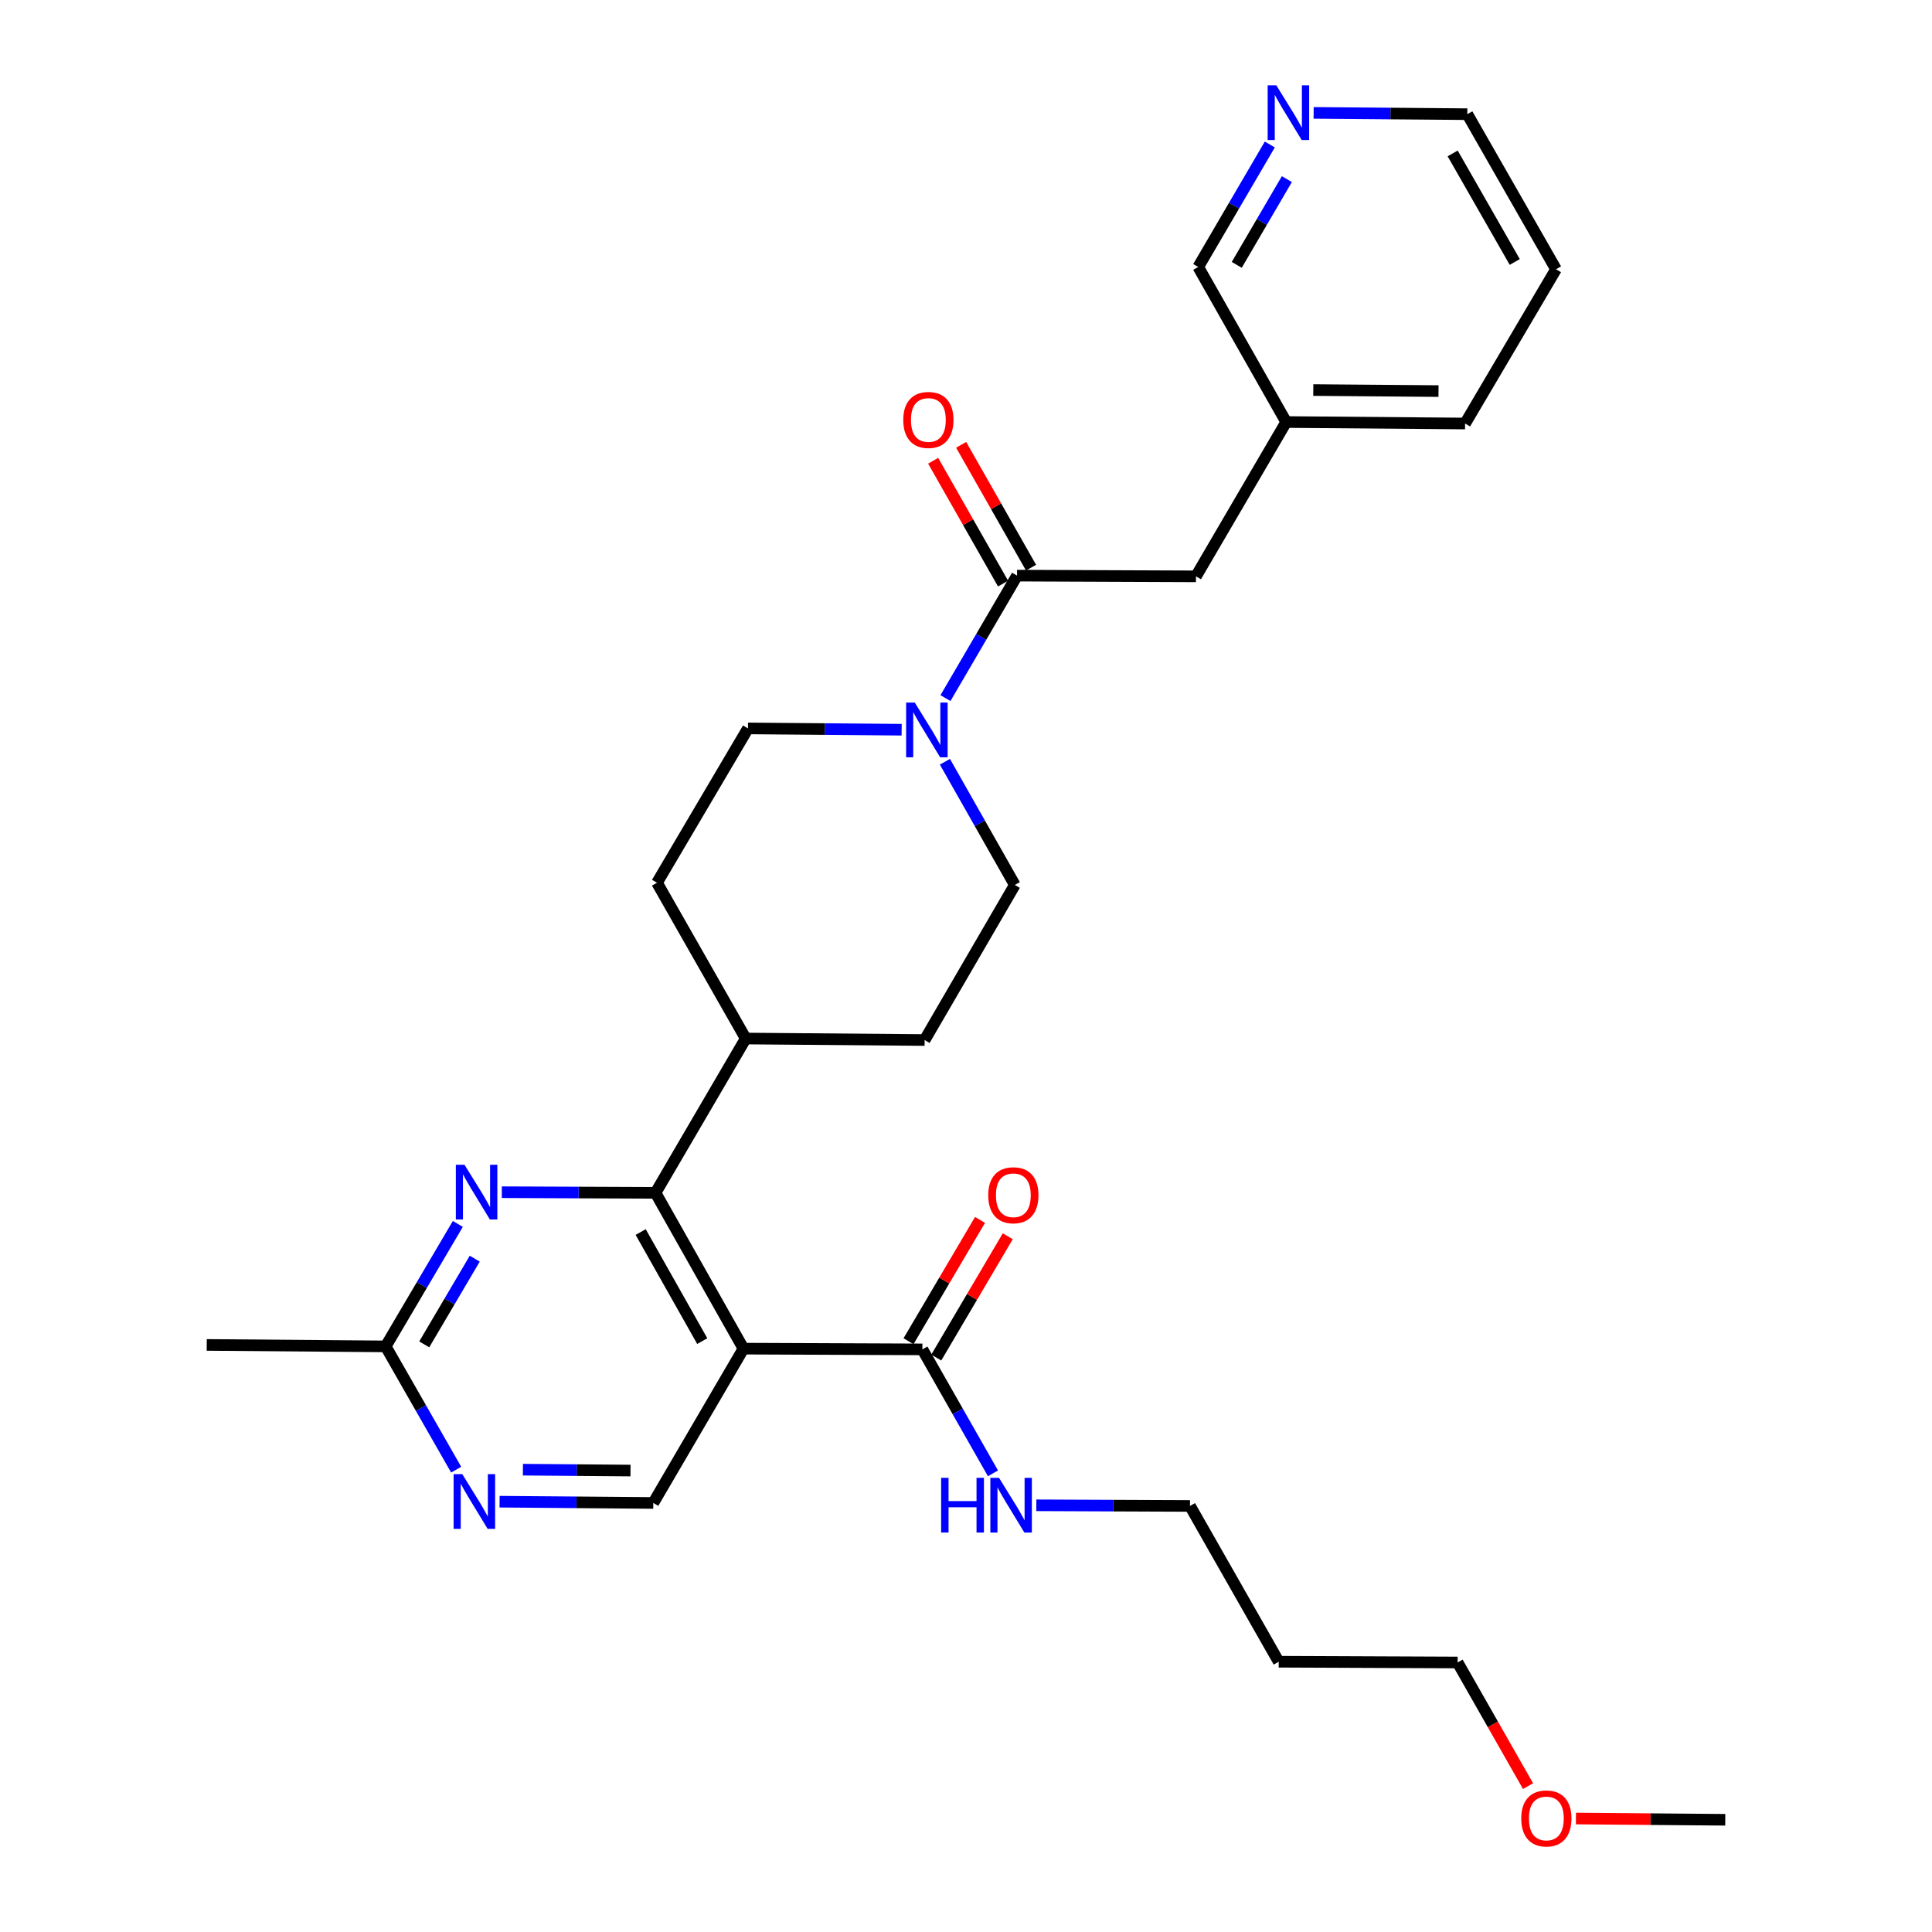 <?xml version='1.0' encoding='iso-8859-1'?>
<svg version='1.1' baseProfile='full'
              xmlns='http://www.w3.org/2000/svg'
                      xmlns:rdkit='http://www.rdkit.org/xml'
                      xmlns:xlink='http://www.w3.org/1999/xlink'
                  xml:space='preserve'
width='1000px' height='1000px' viewBox='0 0 1000 1000'>
<!-- END OF HEADER -->
<rect style='opacity:1.0;fill:#FFFFFF;stroke:none' width='1000' height='1000' x='0' y='0'> </rect>
<path class='bond-0' d='M 384.827,698.057 L 339.299,617.41' style='fill:none;fill-rule:evenodd;stroke:#000000;stroke-width:6px;stroke-linecap:butt;stroke-linejoin:miter;stroke-opacity:1' />
<path class='bond-0' d='M 363.481,694.156 L 331.611,637.703' style='fill:none;fill-rule:evenodd;stroke:#000000;stroke-width:6px;stroke-linecap:butt;stroke-linejoin:miter;stroke-opacity:1' />
<path class='bond-4' d='M 384.827,698.057 L 477.43,698.437' style='fill:none;fill-rule:evenodd;stroke:#000000;stroke-width:6px;stroke-linecap:butt;stroke-linejoin:miter;stroke-opacity:1' />
<path class='bond-5' d='M 384.827,698.057 L 338.141,777.927' style='fill:none;fill-rule:evenodd;stroke:#000000;stroke-width:6px;stroke-linecap:butt;stroke-linejoin:miter;stroke-opacity:1' />
<path class='bond-1' d='M 339.299,617.41 L 299.52,617.247' style='fill:none;fill-rule:evenodd;stroke:#000000;stroke-width:6px;stroke-linecap:butt;stroke-linejoin:miter;stroke-opacity:1' />
<path class='bond-1' d='M 299.52,617.247 L 259.741,617.084' style='fill:none;fill-rule:evenodd;stroke:#0000FF;stroke-width:6px;stroke-linecap:butt;stroke-linejoin:miter;stroke-opacity:1' />
<path class='bond-8' d='M 339.299,617.41 L 385.985,537.541' style='fill:none;fill-rule:evenodd;stroke:#000000;stroke-width:6px;stroke-linecap:butt;stroke-linejoin:miter;stroke-opacity:1' />
<path class='bond-29' d='M 236.975,633.508 L 218.298,665.199' style='fill:none;fill-rule:evenodd;stroke:#0000FF;stroke-width:6px;stroke-linecap:butt;stroke-linejoin:miter;stroke-opacity:1' />
<path class='bond-29' d='M 218.298,665.199 L 199.62,696.891' style='fill:none;fill-rule:evenodd;stroke:#000000;stroke-width:6px;stroke-linecap:butt;stroke-linejoin:miter;stroke-opacity:1' />
<path class='bond-29' d='M 245.733,651.48 L 232.659,673.663' style='fill:none;fill-rule:evenodd;stroke:#0000FF;stroke-width:6px;stroke-linecap:butt;stroke-linejoin:miter;stroke-opacity:1' />
<path class='bond-29' d='M 232.659,673.663 L 219.585,695.847' style='fill:none;fill-rule:evenodd;stroke:#000000;stroke-width:6px;stroke-linecap:butt;stroke-linejoin:miter;stroke-opacity:1' />
<path class='bond-2' d='M 489.087,394.279 L 507.176,426.165' style='fill:none;fill-rule:evenodd;stroke:#0000FF;stroke-width:6px;stroke-linecap:butt;stroke-linejoin:miter;stroke-opacity:1' />
<path class='bond-2' d='M 507.176,426.165 L 525.265,458.052' style='fill:none;fill-rule:evenodd;stroke:#000000;stroke-width:6px;stroke-linecap:butt;stroke-linejoin:miter;stroke-opacity:1' />
<path class='bond-3' d='M 489.373,361.339 L 507.897,329.641' style='fill:none;fill-rule:evenodd;stroke:#0000FF;stroke-width:6px;stroke-linecap:butt;stroke-linejoin:miter;stroke-opacity:1' />
<path class='bond-3' d='M 507.897,329.641 L 526.422,297.943' style='fill:none;fill-rule:evenodd;stroke:#000000;stroke-width:6px;stroke-linecap:butt;stroke-linejoin:miter;stroke-opacity:1' />
<path class='bond-30' d='M 466.691,377.701 L 426.921,377.363' style='fill:none;fill-rule:evenodd;stroke:#0000FF;stroke-width:6px;stroke-linecap:butt;stroke-linejoin:miter;stroke-opacity:1' />
<path class='bond-30' d='M 426.921,377.363 L 387.151,377.025' style='fill:none;fill-rule:evenodd;stroke:#000000;stroke-width:6px;stroke-linecap:butt;stroke-linejoin:miter;stroke-opacity:1' />
<path class='bond-9' d='M 526.422,297.943 L 619.035,298.314' style='fill:none;fill-rule:evenodd;stroke:#000000;stroke-width:6px;stroke-linecap:butt;stroke-linejoin:miter;stroke-opacity:1' />
<path class='bond-12' d='M 533.667,293.821 L 515.577,262.032' style='fill:none;fill-rule:evenodd;stroke:#000000;stroke-width:6px;stroke-linecap:butt;stroke-linejoin:miter;stroke-opacity:1' />
<path class='bond-12' d='M 515.577,262.032 L 497.488,230.244' style='fill:none;fill-rule:evenodd;stroke:#FF0000;stroke-width:6px;stroke-linecap:butt;stroke-linejoin:miter;stroke-opacity:1' />
<path class='bond-12' d='M 519.178,302.066 L 501.089,270.277' style='fill:none;fill-rule:evenodd;stroke:#000000;stroke-width:6px;stroke-linecap:butt;stroke-linejoin:miter;stroke-opacity:1' />
<path class='bond-12' d='M 501.089,270.277 L 482.999,238.489' style='fill:none;fill-rule:evenodd;stroke:#FF0000;stroke-width:6px;stroke-linecap:butt;stroke-linejoin:miter;stroke-opacity:1' />
<path class='bond-13' d='M 484.611,702.67 L 503.115,671.279' style='fill:none;fill-rule:evenodd;stroke:#000000;stroke-width:6px;stroke-linecap:butt;stroke-linejoin:miter;stroke-opacity:1' />
<path class='bond-13' d='M 503.115,671.279 L 521.619,639.888' style='fill:none;fill-rule:evenodd;stroke:#FF0000;stroke-width:6px;stroke-linecap:butt;stroke-linejoin:miter;stroke-opacity:1' />
<path class='bond-13' d='M 470.25,694.204 L 488.754,662.813' style='fill:none;fill-rule:evenodd;stroke:#000000;stroke-width:6px;stroke-linecap:butt;stroke-linejoin:miter;stroke-opacity:1' />
<path class='bond-13' d='M 488.754,662.813 L 507.258,631.422' style='fill:none;fill-rule:evenodd;stroke:#FF0000;stroke-width:6px;stroke-linecap:butt;stroke-linejoin:miter;stroke-opacity:1' />
<path class='bond-17' d='M 477.43,698.437 L 495.697,730.521' style='fill:none;fill-rule:evenodd;stroke:#000000;stroke-width:6px;stroke-linecap:butt;stroke-linejoin:miter;stroke-opacity:1' />
<path class='bond-17' d='M 495.697,730.521 L 513.965,762.604' style='fill:none;fill-rule:evenodd;stroke:#0000FF;stroke-width:6px;stroke-linecap:butt;stroke-linejoin:miter;stroke-opacity:1' />
<path class='bond-6' d='M 338.141,777.927 L 298.362,777.6' style='fill:none;fill-rule:evenodd;stroke:#000000;stroke-width:6px;stroke-linecap:butt;stroke-linejoin:miter;stroke-opacity:1' />
<path class='bond-6' d='M 298.362,777.6 L 258.584,777.274' style='fill:none;fill-rule:evenodd;stroke:#0000FF;stroke-width:6px;stroke-linecap:butt;stroke-linejoin:miter;stroke-opacity:1' />
<path class='bond-6' d='M 326.344,761.159 L 298.499,760.931' style='fill:none;fill-rule:evenodd;stroke:#000000;stroke-width:6px;stroke-linecap:butt;stroke-linejoin:miter;stroke-opacity:1' />
<path class='bond-6' d='M 298.499,760.931 L 270.654,760.702' style='fill:none;fill-rule:evenodd;stroke:#0000FF;stroke-width:6px;stroke-linecap:butt;stroke-linejoin:miter;stroke-opacity:1' />
<path class='bond-7' d='M 236.108,760.695 L 217.864,728.793' style='fill:none;fill-rule:evenodd;stroke:#0000FF;stroke-width:6px;stroke-linecap:butt;stroke-linejoin:miter;stroke-opacity:1' />
<path class='bond-7' d='M 217.864,728.793 L 199.62,696.891' style='fill:none;fill-rule:evenodd;stroke:#000000;stroke-width:6px;stroke-linecap:butt;stroke-linejoin:miter;stroke-opacity:1' />
<path class='bond-24' d='M 199.62,696.891 L 107.008,696.131' style='fill:none;fill-rule:evenodd;stroke:#000000;stroke-width:6px;stroke-linecap:butt;stroke-linejoin:miter;stroke-opacity:1' />
<path class='bond-15' d='M 385.985,537.541 L 478.588,538.319' style='fill:none;fill-rule:evenodd;stroke:#000000;stroke-width:6px;stroke-linecap:butt;stroke-linejoin:miter;stroke-opacity:1' />
<path class='bond-16' d='M 385.985,537.541 L 340.058,456.903' style='fill:none;fill-rule:evenodd;stroke:#000000;stroke-width:6px;stroke-linecap:butt;stroke-linejoin:miter;stroke-opacity:1' />
<path class='bond-18' d='M 619.035,298.314 L 665.73,218.444' style='fill:none;fill-rule:evenodd;stroke:#000000;stroke-width:6px;stroke-linecap:butt;stroke-linejoin:miter;stroke-opacity:1' />
<path class='bond-10' d='M 525.265,458.052 L 478.588,538.319' style='fill:none;fill-rule:evenodd;stroke:#000000;stroke-width:6px;stroke-linecap:butt;stroke-linejoin:miter;stroke-opacity:1' />
<path class='bond-11' d='M 387.151,377.025 L 340.058,456.903' style='fill:none;fill-rule:evenodd;stroke:#000000;stroke-width:6px;stroke-linecap:butt;stroke-linejoin:miter;stroke-opacity:1' />
<path class='bond-14' d='M 657.25,74.79 L 638.721,106.488' style='fill:none;fill-rule:evenodd;stroke:#0000FF;stroke-width:6px;stroke-linecap:butt;stroke-linejoin:miter;stroke-opacity:1' />
<path class='bond-14' d='M 638.721,106.488 L 620.193,138.186' style='fill:none;fill-rule:evenodd;stroke:#000000;stroke-width:6px;stroke-linecap:butt;stroke-linejoin:miter;stroke-opacity:1' />
<path class='bond-14' d='M 666.083,92.712 L 653.113,114.901' style='fill:none;fill-rule:evenodd;stroke:#0000FF;stroke-width:6px;stroke-linecap:butt;stroke-linejoin:miter;stroke-opacity:1' />
<path class='bond-14' d='M 653.113,114.901 L 640.143,137.089' style='fill:none;fill-rule:evenodd;stroke:#000000;stroke-width:6px;stroke-linecap:butt;stroke-linejoin:miter;stroke-opacity:1' />
<path class='bond-31' d='M 679.934,58.427 L 719.708,58.761' style='fill:none;fill-rule:evenodd;stroke:#0000FF;stroke-width:6px;stroke-linecap:butt;stroke-linejoin:miter;stroke-opacity:1' />
<path class='bond-31' d='M 719.708,58.761 L 759.482,59.095' style='fill:none;fill-rule:evenodd;stroke:#000000;stroke-width:6px;stroke-linecap:butt;stroke-linejoin:miter;stroke-opacity:1' />
<path class='bond-22' d='M 536.403,779.139 L 576.172,779.306' style='fill:none;fill-rule:evenodd;stroke:#0000FF;stroke-width:6px;stroke-linecap:butt;stroke-linejoin:miter;stroke-opacity:1' />
<path class='bond-22' d='M 576.172,779.306 L 615.942,779.473' style='fill:none;fill-rule:evenodd;stroke:#000000;stroke-width:6px;stroke-linecap:butt;stroke-linejoin:miter;stroke-opacity:1' />
<path class='bond-20' d='M 665.73,218.444 L 620.193,138.186' style='fill:none;fill-rule:evenodd;stroke:#000000;stroke-width:6px;stroke-linecap:butt;stroke-linejoin:miter;stroke-opacity:1' />
<path class='bond-26' d='M 665.73,218.444 L 758.324,219.213' style='fill:none;fill-rule:evenodd;stroke:#000000;stroke-width:6px;stroke-linecap:butt;stroke-linejoin:miter;stroke-opacity:1' />
<path class='bond-26' d='M 679.758,201.89 L 744.574,202.428' style='fill:none;fill-rule:evenodd;stroke:#000000;stroke-width:6px;stroke-linecap:butt;stroke-linejoin:miter;stroke-opacity:1' />
<path class='bond-19' d='M 661.859,860.111 L 615.942,779.473' style='fill:none;fill-rule:evenodd;stroke:#000000;stroke-width:6px;stroke-linecap:butt;stroke-linejoin:miter;stroke-opacity:1' />
<path class='bond-25' d='M 661.859,860.111 L 754.462,860.5' style='fill:none;fill-rule:evenodd;stroke:#000000;stroke-width:6px;stroke-linecap:butt;stroke-linejoin:miter;stroke-opacity:1' />
<path class='bond-21' d='M 790.912,924.498 L 772.687,892.499' style='fill:none;fill-rule:evenodd;stroke:#FF0000;stroke-width:6px;stroke-linecap:butt;stroke-linejoin:miter;stroke-opacity:1' />
<path class='bond-21' d='M 772.687,892.499 L 754.462,860.5' style='fill:none;fill-rule:evenodd;stroke:#000000;stroke-width:6px;stroke-linecap:butt;stroke-linejoin:miter;stroke-opacity:1' />
<path class='bond-27' d='M 815.704,941.267 L 854.348,941.591' style='fill:none;fill-rule:evenodd;stroke:#FF0000;stroke-width:6px;stroke-linecap:butt;stroke-linejoin:miter;stroke-opacity:1' />
<path class='bond-27' d='M 854.348,941.591 L 892.992,941.916' style='fill:none;fill-rule:evenodd;stroke:#000000;stroke-width:6px;stroke-linecap:butt;stroke-linejoin:miter;stroke-opacity:1' />
<path class='bond-23' d='M 759.482,59.095 L 805.39,139.362' style='fill:none;fill-rule:evenodd;stroke:#000000;stroke-width:6px;stroke-linecap:butt;stroke-linejoin:miter;stroke-opacity:1' />
<path class='bond-23' d='M 751.898,79.412 L 784.033,135.599' style='fill:none;fill-rule:evenodd;stroke:#000000;stroke-width:6px;stroke-linecap:butt;stroke-linejoin:miter;stroke-opacity:1' />
<path class='bond-28' d='M 758.324,219.213 L 805.39,139.362' style='fill:none;fill-rule:evenodd;stroke:#000000;stroke-width:6px;stroke-linecap:butt;stroke-linejoin:miter;stroke-opacity:1' />
<path  class='atom-2' d='M 240.426 602.871
L 249.706 617.871
Q 250.626 619.351, 252.106 622.031
Q 253.586 624.711, 253.666 624.871
L 253.666 602.871
L 257.426 602.871
L 257.426 631.191
L 253.546 631.191
L 243.586 614.791
Q 242.426 612.871, 241.186 610.671
Q 239.986 608.471, 239.626 607.791
L 239.626 631.191
L 235.946 631.191
L 235.946 602.871
L 240.426 602.871
' fill='#0000FF'/>
<path  class='atom-3' d='M 473.486 363.652
L 482.766 378.652
Q 483.686 380.132, 485.166 382.812
Q 486.646 385.492, 486.726 385.652
L 486.726 363.652
L 490.486 363.652
L 490.486 391.972
L 486.606 391.972
L 476.646 375.572
Q 475.486 373.652, 474.246 371.452
Q 473.046 369.252, 472.686 368.572
L 472.686 391.972
L 469.006 391.972
L 469.006 363.652
L 473.486 363.652
' fill='#0000FF'/>
<path  class='atom-7' d='M 239.268 763.007
L 248.548 778.007
Q 249.468 779.487, 250.948 782.167
Q 252.428 784.847, 252.508 785.007
L 252.508 763.007
L 256.268 763.007
L 256.268 791.327
L 252.388 791.327
L 242.428 774.927
Q 241.268 773.007, 240.028 770.807
Q 238.828 768.607, 238.468 767.927
L 238.468 791.327
L 234.788 791.327
L 234.788 763.007
L 239.268 763.007
' fill='#0000FF'/>
<path  class='atom-13' d='M 467.524 217.367
Q 467.524 210.567, 470.884 206.767
Q 474.244 202.967, 480.524 202.967
Q 486.804 202.967, 490.164 206.767
Q 493.524 210.567, 493.524 217.367
Q 493.524 224.247, 490.124 228.167
Q 486.724 232.047, 480.524 232.047
Q 474.284 232.047, 470.884 228.167
Q 467.524 224.287, 467.524 217.367
M 480.524 228.847
Q 484.844 228.847, 487.164 225.967
Q 489.524 223.047, 489.524 217.367
Q 489.524 211.807, 487.164 209.007
Q 484.844 206.167, 480.524 206.167
Q 476.204 206.167, 473.844 208.967
Q 471.524 211.767, 471.524 217.367
Q 471.524 223.087, 473.844 225.967
Q 476.204 228.847, 480.524 228.847
' fill='#FF0000'/>
<path  class='atom-14' d='M 511.505 618.657
Q 511.505 611.857, 514.865 608.057
Q 518.225 604.257, 524.505 604.257
Q 530.785 604.257, 534.145 608.057
Q 537.505 611.857, 537.505 618.657
Q 537.505 625.537, 534.105 629.457
Q 530.705 633.337, 524.505 633.337
Q 518.265 633.337, 514.865 629.457
Q 511.505 625.577, 511.505 618.657
M 524.505 630.137
Q 528.825 630.137, 531.145 627.257
Q 533.505 624.337, 533.505 618.657
Q 533.505 613.097, 531.145 610.297
Q 528.825 607.457, 524.505 607.457
Q 520.185 607.457, 517.825 610.257
Q 515.505 613.057, 515.505 618.657
Q 515.505 624.377, 517.825 627.257
Q 520.185 630.137, 524.505 630.137
' fill='#FF0000'/>
<path  class='atom-15' d='M 660.619 44.157
L 669.899 59.157
Q 670.819 60.637, 672.299 63.317
Q 673.779 65.997, 673.859 66.157
L 673.859 44.157
L 677.619 44.157
L 677.619 72.477
L 673.739 72.477
L 663.779 56.077
Q 662.619 54.157, 661.379 51.957
Q 660.179 49.757, 659.819 49.077
L 659.819 72.477
L 656.139 72.477
L 656.139 44.157
L 660.619 44.157
' fill='#0000FF'/>
<path  class='atom-18' d='M 487.128 764.924
L 490.968 764.924
L 490.968 776.964
L 505.448 776.964
L 505.448 764.924
L 509.288 764.924
L 509.288 793.244
L 505.448 793.244
L 505.448 780.164
L 490.968 780.164
L 490.968 793.244
L 487.128 793.244
L 487.128 764.924
' fill='#0000FF'/>
<path  class='atom-18' d='M 517.088 764.924
L 526.368 779.924
Q 527.288 781.404, 528.768 784.084
Q 530.248 786.764, 530.328 786.924
L 530.328 764.924
L 534.088 764.924
L 534.088 793.244
L 530.208 793.244
L 520.248 776.844
Q 519.088 774.924, 517.848 772.724
Q 516.648 770.524, 516.288 769.844
L 516.288 793.244
L 512.608 793.244
L 512.608 764.924
L 517.088 764.924
' fill='#0000FF'/>
<path  class='atom-22' d='M 787.389 941.218
Q 787.389 934.418, 790.749 930.618
Q 794.109 926.818, 800.389 926.818
Q 806.669 926.818, 810.029 930.618
Q 813.389 934.418, 813.389 941.218
Q 813.389 948.098, 809.989 952.018
Q 806.589 955.898, 800.389 955.898
Q 794.149 955.898, 790.749 952.018
Q 787.389 948.138, 787.389 941.218
M 800.389 952.698
Q 804.709 952.698, 807.029 949.818
Q 809.389 946.898, 809.389 941.218
Q 809.389 935.658, 807.029 932.858
Q 804.709 930.018, 800.389 930.018
Q 796.069 930.018, 793.709 932.818
Q 791.389 935.618, 791.389 941.218
Q 791.389 946.938, 793.709 949.818
Q 796.069 952.698, 800.389 952.698
' fill='#FF0000'/>
</svg>

